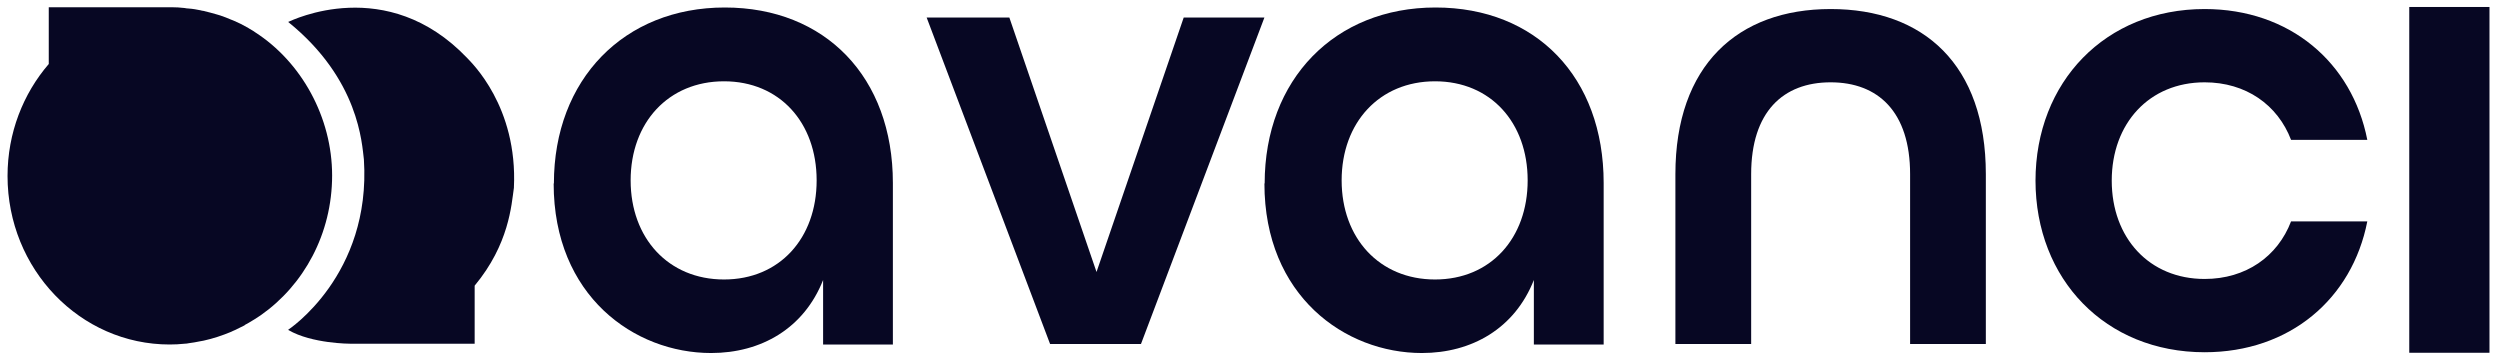<svg width="125" height="18" viewBox="0 0 125 18" fill="none" xmlns="http://www.w3.org/2000/svg">
<path d="M120.463 0.349H124.474V17.638H120.463V0.349Z" fill="#070723"/>
<path d="M46.333 0.878H50.468L54.826 13.599L59.185 0.878H63.22L57.049 17.199H52.504L46.333 0.878Z" fill="#070723"/>
<path d="M83.77 8.709C83.77 3.265 86.887 0.452 91.531 0.452C96.175 0.452 99.292 3.226 99.292 8.709V17.199H95.505V8.709C95.505 5.6 93.915 4.116 91.531 4.116C89.147 4.116 87.558 5.6 87.558 8.709V17.199H83.77V8.709Z" fill="#070723"/>
<path d="M101.775 9.045C101.775 4.09 105.277 0.452 110.231 0.452C114.49 0.452 117.607 3.123 118.365 6.993H114.553C113.882 5.239 112.293 4.116 110.231 4.116C107.462 4.116 105.587 6.168 105.587 9.032C105.587 11.896 107.462 13.948 110.231 13.948C112.293 13.948 113.882 12.825 114.553 11.07H118.365C117.607 14.941 114.49 17.612 110.231 17.612C105.277 17.612 101.775 13.973 101.775 9.019V9.045Z" fill="#070723"/>
<path d="M63.233 9.174C63.233 3.962 66.747 0.375 71.776 0.375C76.805 0.375 80.183 3.859 80.183 9.148V17.225H76.693V13.999C75.737 16.425 73.589 17.651 71.093 17.651C67.256 17.651 63.221 14.799 63.221 9.174H63.233ZM76.383 9.019C76.383 6.129 74.533 4.065 71.751 4.065C68.97 4.065 67.082 6.129 67.082 9.019C67.082 11.909 68.97 13.974 71.751 13.974C74.533 13.974 76.383 11.909 76.383 9.019Z" fill="#070723"/>
<path d="M27.695 9.174C27.695 3.962 31.209 0.375 36.238 0.375C41.267 0.375 44.644 3.859 44.644 9.148V17.225H41.155V13.999C40.199 16.425 38.051 17.651 35.555 17.651C31.718 17.651 27.683 14.799 27.683 9.174H27.695ZM40.832 9.019C40.832 6.129 38.982 4.065 36.201 4.065C33.419 4.065 31.532 6.129 31.532 9.019C31.532 11.909 33.419 13.974 36.201 13.974C38.982 13.974 40.832 11.909 40.832 9.019Z" fill="#070723"/>
<path d="M12.248 16.244C12.248 16.244 12.372 16.18 12.434 16.141C12.633 16.025 12.844 15.896 13.03 15.767C15.191 14.257 16.606 11.69 16.606 8.774C16.606 5.858 15.066 3.097 12.757 1.613C12.658 1.536 12.546 1.484 12.446 1.42C12.409 1.394 12.372 1.368 12.335 1.355C12.136 1.239 11.925 1.136 11.714 1.046C11.664 1.02 11.614 1.007 11.552 0.981C11.379 0.904 11.205 0.839 11.018 0.775C10.956 0.762 10.907 0.736 10.845 0.723C10.621 0.659 10.385 0.594 10.162 0.542C10.124 0.542 10.075 0.53 10.037 0.517C9.839 0.478 9.64 0.439 9.429 0.426C9.367 0.426 9.292 0.413 9.23 0.401C9.007 0.375 8.796 0.362 8.572 0.362H2.438V3.2C1.159 4.684 0.377 6.645 0.377 8.8C0.377 13.457 4.003 17.225 8.485 17.225C8.734 17.225 8.982 17.212 9.23 17.186C9.305 17.186 9.379 17.173 9.441 17.16C9.628 17.134 9.802 17.109 9.975 17.07C10.05 17.057 10.112 17.044 10.187 17.031C10.658 16.928 11.118 16.773 11.552 16.593C11.614 16.567 11.677 16.528 11.751 16.502C11.912 16.425 12.074 16.347 12.223 16.27L12.248 16.244Z" fill="#070723"/>
<path d="M14.408 16.489C14.408 16.489 18.568 13.767 18.195 7.974C18.096 7.213 17.972 3.974 14.408 1.097C14.595 1.02 19.338 -1.315 23.361 2.903C23.56 3.123 25.894 5.316 25.695 9.393C25.571 10.245 25.459 12.206 23.733 14.283V17.186H17.512C17.512 17.186 15.588 17.186 14.421 16.502L14.408 16.489Z" fill="#070723"/>
</svg>

